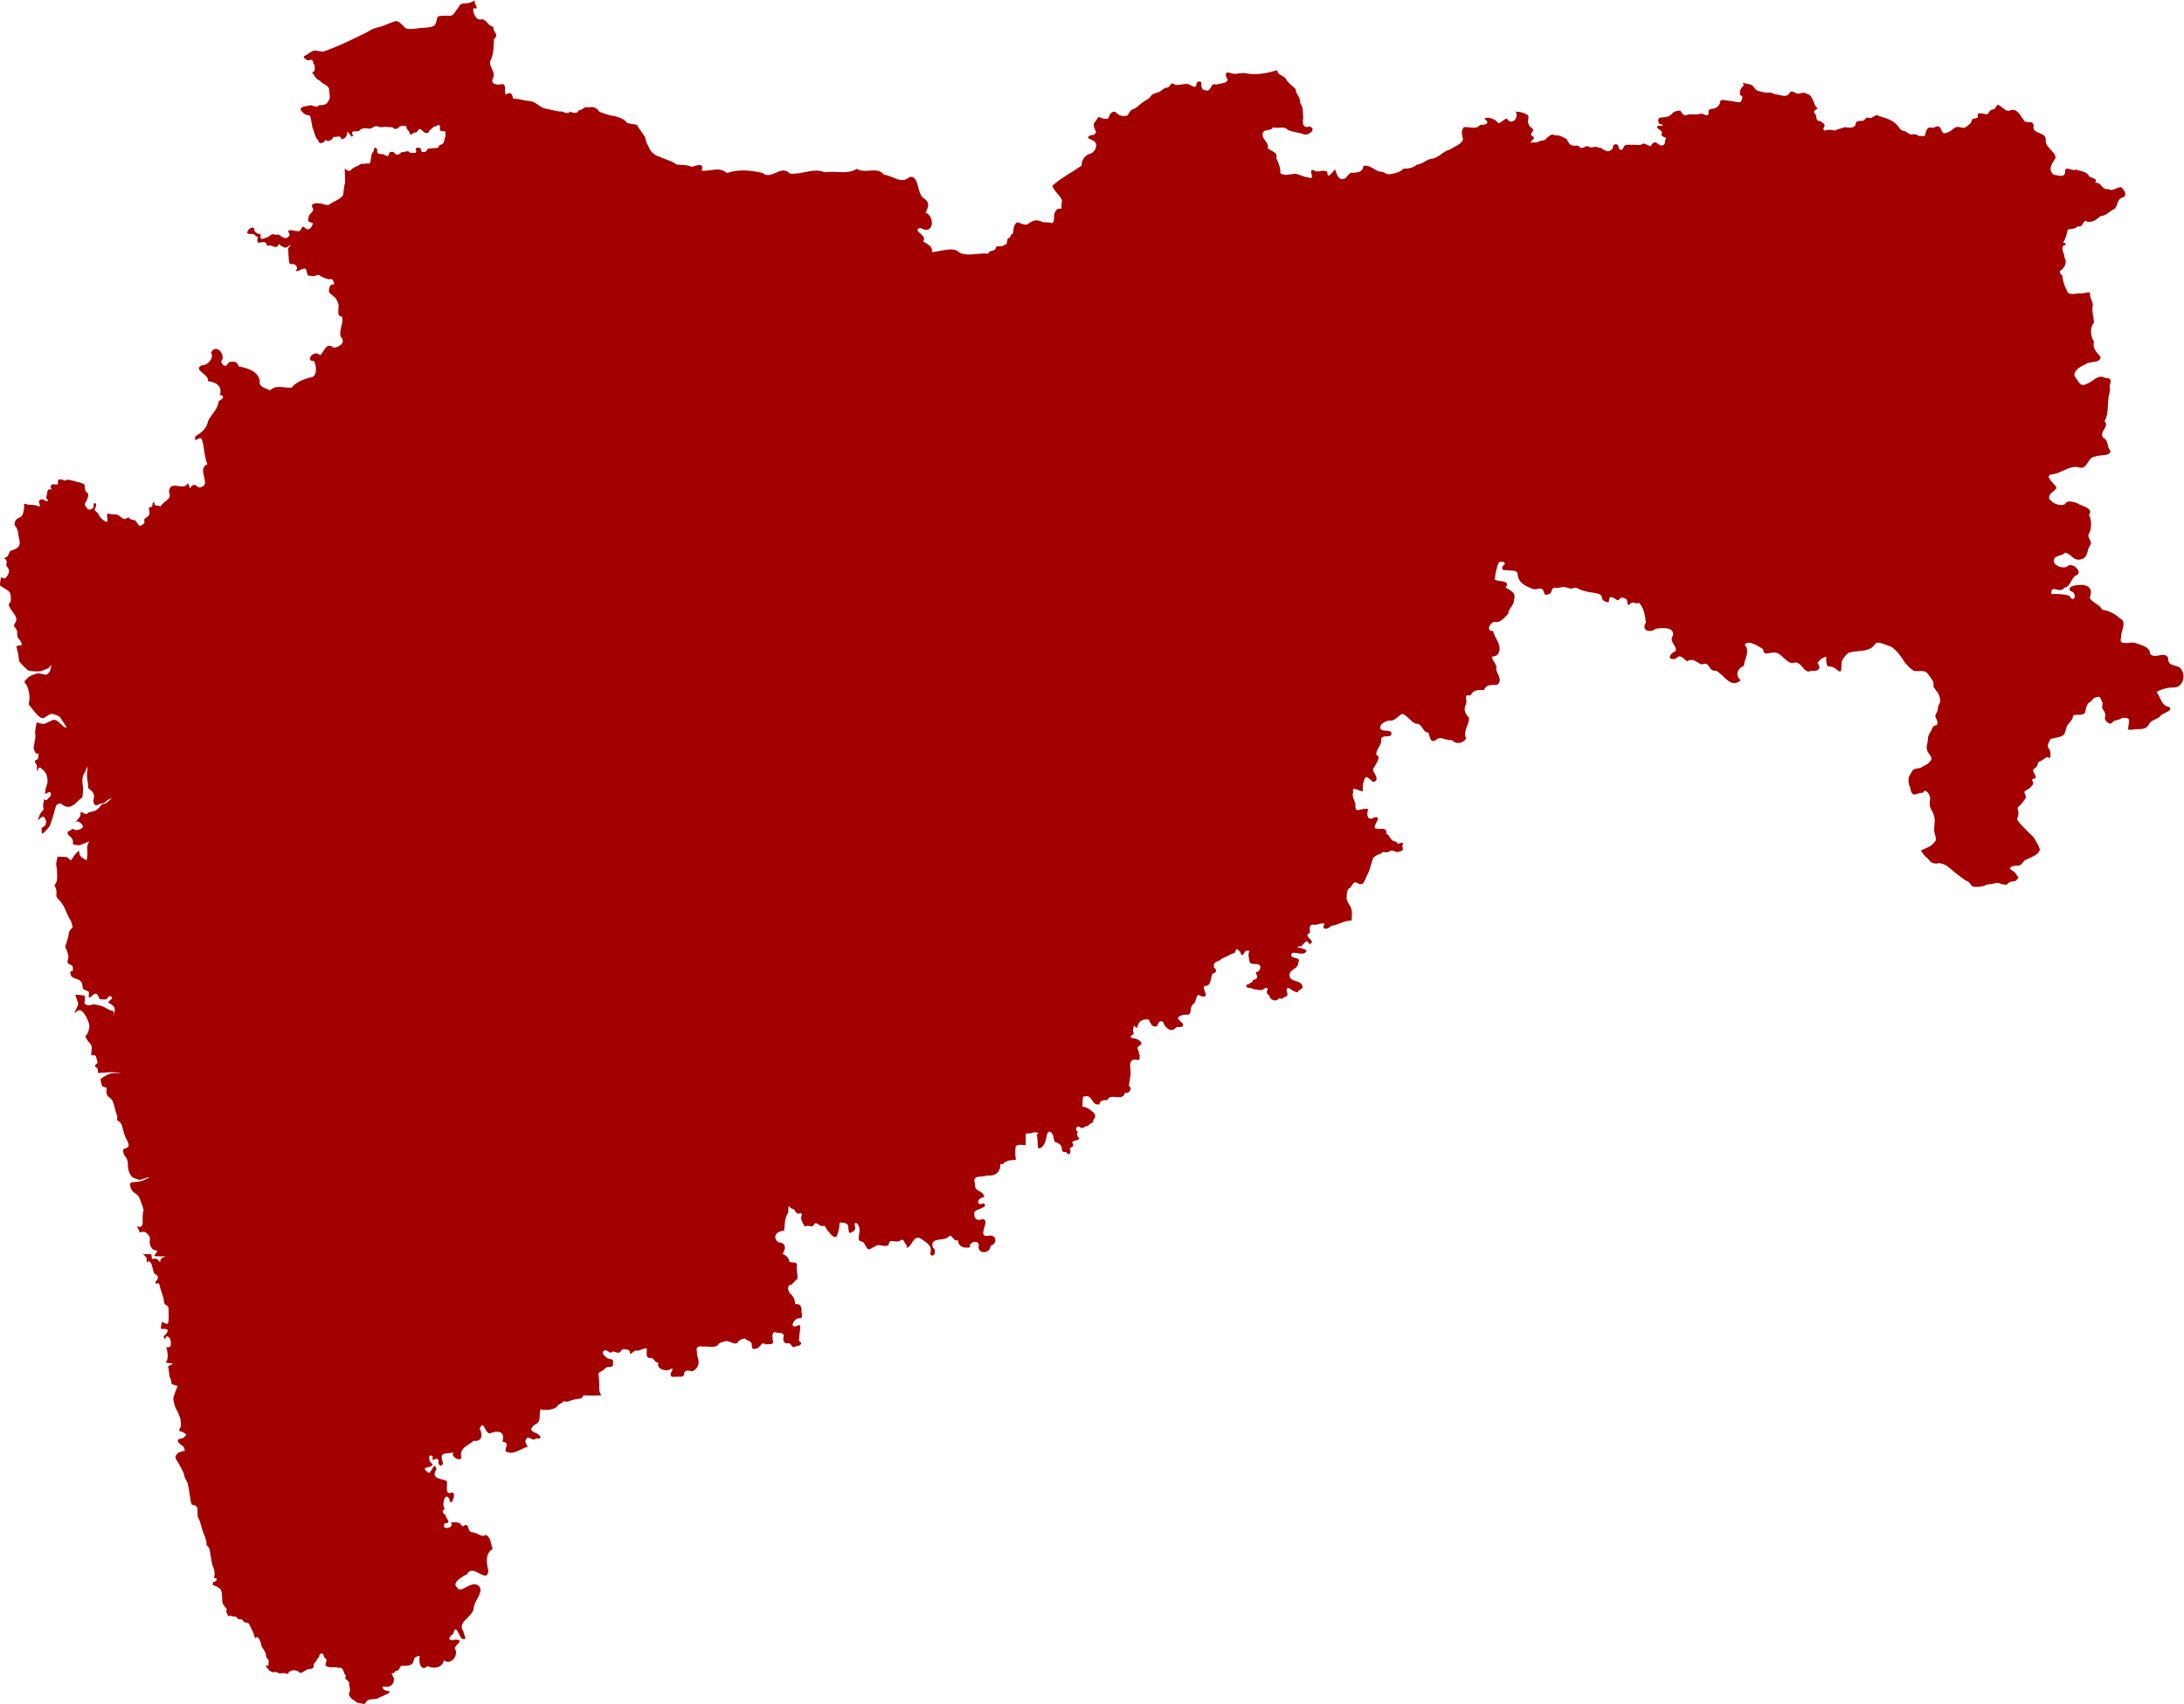 <?xml version="1.0" encoding="UTF-8" standalone="no"?>
<svg
   xmlns:dc="http://purl.org/dc/elements/1.1/"
   xmlns:cc="http://creativecommons.org/ns#"
   xmlns:rdf="http://www.w3.org/1999/02/22-rdf-syntax-ns#"
   xmlns:svg="http://www.w3.org/2000/svg"
   xmlns="http://www.w3.org/2000/svg"
   viewBox="0 0 1121.644 875.267"
   height="875.267"
   width="1121.644"
   xml:space="preserve"
   id="svg2"
   version="1.1"><defs
     id="defs6" /><g
     style="display:inline"
     transform="matrix(1.333,0,0,-1.333,2.138,860.206)"
     id="g10"><path
       d="m 181.465,645.154 c -0.938,-0.422 -2.484,-1.219 -3.562,-1.125 -1.078,0.094 -2.203,-0.375 -2.438,-0.797 -0.234,-0.422 -0.703,-1.266 -1.172,-1.734 -0.469,-0.469 -1.125,-2.25 -2.438,-2.25 -1.312,0 -4.453,0.141 -4.828,-0.422 -0.375,-0.562 -0.422,-2.156 -1.031,-3.047 -0.609,-0.891 -2.812,-1.125 -4.547,-1.172 -1.734,-0.047 -6,-1.031 -6.984,0 -0.984,1.031 -2.625,3 -3.891,2.531 -1.266,-0.469 -2.484,-0.891 -4.078,-1.594 -1.594,-0.703 -3.993,-0.915 -5.385,-1.876 -1.392,-0.961 -7.989,-3.943 -9.215,-4.573 -1.226,-0.63 -7.359,-3.182 -8.552,-3.546 -1.193,-0.365 -2.85,0.431 -3.911,0.265 -1.061,-0.166 -3.114,-1.923 -4.009,-2.188 -0.095,-0.787 1.486,-1.973 2.416,-1.4 1.705,0.449 0.785,-1.913 1.881,-1.904 -0.468,-0.449 0.71,-2.484 -1.093,-2.899 0.885,-1.146 1.522,-2.735 3.018,-3.186 0.911,-1.427 3.02,-1.51 3.52,-3.185 -0.011,-1.622 0.858,-3.447 -0.362,-4.819 -0.608,-1.412 -2.293,-1.524 -3.404,-1.414 -1.13,-1.516 -2.613,0.359 -3.892,-0.167 -1.077,-0.375 -3.576,-0.195 -3.239,-1.815 0.975,-1.178 1.964,-2.067 3.52,-2.013 0.534,-1.467 0.664,-3.076 0.965,-4.611 0.783,-1.626 0.895,-3.804 2.263,-5.02 0.311,-1.958 2.602,-0.742 2.855,0.347 0.672,-1.449 2.985,0.193 2.968,1.053 1.418,-0.316 2.842,0.934 3.009,-0.932 1.705,0.188 2.349,1.293 2.273,2.792 0.885,0.08 1.68,-2.894 2.285,-1.283 -1.432,2.42 1.497,0.985 2.522,1.85 1.041,1.322 2.642,0.775 4.002,0.675 1.17,0.357 1.596,1.187 3.012,0.938 0.823,-0.566 1.969,-0.274 3.018,-0.168 0.792,-0.269 2.135,0.014 2.849,-0.334 0.566,-0.996 2.133,-0.353 2.348,0.334 0.607,0.319 2.275,0.639 2.851,0 -0.128,-1.317 1,-1.174 1.173,-2.347 0.069,-1.331 1.457,-0.11 1.844,0.168 1.545,-0.359 1.021,1.264 2.18,1.34 0.912,-0.276 1.128,-1.344 2.18,-1.509 1.567,-0.533 1.15,1.194 2.011,1.342 0.461,0.486 1.329,1.318 2.011,1.173 0.813,0.632 1.453,1.033 1.51,-0.502 -0.416,-1.517 0.868,-1.381 1.953,-1.396 0.477,-1.105 -0.114,-2.783 -0.444,-3.97 -0.088,-1.37 -2.02,-0.895 -2.18,-2.347 -1.32,-0.275 -2.892,-0.146 -4.192,-0.502 -0.015,-1.152 -1.987,-1.717 -2.514,-0.671 0.582,1.574 -2.719,1.549 -1.844,0.167 0.367,-1.624 -1.321,-0.837 -2.348,-1.006 -0.956,1.45 -2.055,-0.108 -3.185,0.335 -0.532,-0.717 -1.633,-1.484 -2.684,-0.669 -0.063,1.058 -2.591,1.017 -2.18,-0.335 -0.844,-1.36 -1.685,0.281 -2.682,0.167 -1.176,0.044 -2.261,0.197 -1.844,1.677 -0.982,1.654 -1.179,0.731 -1.509,-0.671 -1.32,-1.229 -0.591,-3.253 -1.509,-4.695 -1.175,0.286 -2.125,-0.219 -3.185,0 -1.081,-0.852 -2.739,-1.154 -3.798,-2.234 -1.12,-1.605 -3.085,1.308 -2.544,-0.129 0.075,-1.613 0.051,-3.278 0.139,-4.928 -0.574,-1.569 -0.454,-3.236 -0.797,-4.866 -1.043,-1.524 -3.133,-2.076 -4.646,-3.136 -1.437,-1.463 -3.12,0.185 -4.772,0.028 -1.636,0.19 -3.434,-0.239 -2.123,-2.105 0.292,-1.386 -1.965,-2.024 -1.745,-3.586 -0.918,-2.25 2.132,-1.234 1.567,-2.398 -0.404,-1.252 -1.545,-2.661 -2.886,-1.481 -1.474,1.819 -1.185,-1.383 -2.706,-1.151 -1.151,-0.151 -3.761,1.174 -3.855,-0.334 1.338,-0.848 -0.083,-2.757 -1.342,-2.243 -1.65,0.219 -1.594,1.674 -3.524,1.153 -1.795,0.914 -2.066,-0.939 -3.693,-1.071 -2.013,-0.938 -2.232,-0.672 -2.002,1.321 -1.38,0.101 -2.769,0.902 -2.515,2.348 -1.179,0.68 -2.75,-0.746 -2.682,-2.013 1.201,-0.631 2.696,0.354 3.385,-1.23 1.678,0.366 -0.619,-2.34 1.312,-2.373 1.241,0.381 2.999,0.558 2.846,-1.258 1.474,0.775 2.898,-0.79 3.938,-0.281 1.59,2.075 0.254,0.459 2.273,0.009 1.362,-1.38 3.332,1.674 2.842,0.272 -1.578,-1.004 -0.429,-2.338 -0.757,-3.448 0.432,-1.07 -0.374,-3.644 1.343,-3.593 1.432,0.456 2.81,-1.537 1.427,-2.515 0.914,-0.654 2.316,1.049 3.855,0.839 0.74,-0.847 0.265,-3.248 1.931,-2.733 1.653,-0.671 2.113,0.53 3.267,0.218 0.205,-0.112 0.408,-0.225 0.612,-0.34 0.833,-0.508 1.715,-0.935 2.679,-1.125 0.664,-0.435 1.574,0.309 2.021,-0.456 0.191,-0.505 0.901,-1.441 0.144,-1.753 -0.942,0.325 -1.451,-0.726 -1.528,-1.499 -0.314,-0.914 -0.04,-1.865 0.876,-2.269 0.591,-0.669 1.424,-1.106 1.894,-1.874 0.387,-0.897 0.923,-1.81 0.854,-2.821 -0.135,-0.719 -0.07,-1.422 -0.129,-2.15 -0.123,-0.923 0.548,-1.69 1.462,-1.808 0.579,-2.492 -1.21,-4.907 -0.58,-7.608 2.184,-2.096 -0.195,-4.022 -2.662,-4.292 -2.858,2.476 -3.652,-1.595 -5.215,-2.928 -2.222,2.638 -6.166,-2.381 -2.38,-2.178 0.957,-1.729 1.604,-6.463 -1.756,-6.379 -2.518,-0.849 -4.863,-1.561 -6.908,-3.889 -2.442,-0.277 -5.984,1.346 -8.275,-1.075 -1.129,0.771 -3.782,1.095 -3.939,2.763 0.23,4.549 -4.904,5.888 -8.068,6.489 -0.655,2.205 -2.324,1.942 -3.806,1.663 -0.972,-2.046 -2.415,-1.737 -3.012,0.274 2.098,2.077 -1.832,7.377 -3.904,3.39 1.286,-1.848 -1.044,-4.994 -3.611,-4.878 -3.51,-1.961 2.981,-3.298 2.457,-6.166 2.791,-0.185 5.836,-1.917 4.529,-5.312 2.333,-0.047 1.074,-1.781 -0.431,-2.314 -0.195,-3.001 -2.588,-4.838 -4.006,-7.542 -0.603,-3.231 -2.83,-4.765 -4.954,-6.026 -0.715,-3.156 1.303,-0.021 2.369,-0.932 1.239,-3.228 0.877,-6.727 2.271,-9.867 -4.128,-1.593 1.059,-7.35 -1.897,-8.546 -2.426,-1.475 -1.932,1.869 -4.351,0.079 -0.475,-2.406 -0.969,1.754 -1.38,1.065 -1.308,-3.073 -6.85,1.687 -7.195,-3.186 1.378,-3.222 -2.161,-3.393 -3.207,-5.7 -0.423,0.154 -0.726,0.363 -1.159,0.294 -0.69,0.254 -0.765,0.005 -1.21,0.51 0.062,0.31 0.038,0.802 -0.341,0.883 -0.28,-0.14 -0.406,-0.465 -0.434,-0.76 0.007,-1.026 -0.245,-1.197 -1.383,-1.261 l 0.016,-0.158 c -0.089,-0.95 0.684,-2.093 -0.053,-2.852 -0.364,-0.896 -1.888,-0.996 -1.765,-2.03 0.535,-1.159 -0.818,-1.799 -1.693,-2.127 -0.815,0.514 -1.12,1.522 -1.783,2.205 -0.916,0.138 -2.075,0.255 -2.596,1.213 -0.54,-0.391 -1.126,-0.839 -1.86,-0.705 -0.768,0.478 -1.489,1.013 -2.206,1.588 -1.025,0.289 -2.135,0.087 -3.171,0.354 -0.804,0.451 -1.181,-0.165 -0.933,-0.916 -0.124,-0.678 0.657,-2.531 -0.65,-2.032 -1.007,0.627 -2.079,1.383 -2.533,2.518 -0.277,0.892 -1.243,1.32 -1.696,1.95 0.177,0.807 1.003,1.785 0.391,2.543 -1.305,0.709 -0.17,-1.974 -1.402,-2.051 -0.928,-0.728 -1.931,-0.275 -2.221,0.807 -1.158,0.658 -0.104,1.59 0.224,2.461 0.469,0.855 1.083,2.96 -0.277,3.163 -0.513,0.757 -0.38,2.259 -0.772,3.289 -0.198,-0.356 -0.553,0.064 -0.836,0.098 -0.901,0.446 -1.931,0.416 -2.842,0.823 -0.973,0.26 -1.992,0.528 -2.999,0.565 -0.591,-0.959 -1.425,0.223 -2.26,0.029 -1.293,0.396 -1.2,-0.96 -1.122,-1.852 h -1.617 c -0.85,0.302 -1.431,-0.797 -1.09,-1.468 0.988,-0.886 -0.85,-0.111 -1.124,-0.753 -0.428,-0.73 -0.362,-1.658 -0.579,-2.474 -0.588,-0.777 1.048,-1.3 0.41,-1.849 -1.041,0.037 -1.878,1.401 -2.9,0.51 -1.219,-0.487 0.553,-1.944 -0.311,-2.517 -1.029,0.485 -2.173,0.666 -3.303,0.668 -1.12,-0.128 -1.406,0.352 -2.506,0.397 0.066,-1.458 -0.132,-4.442 -1.326,-5.039 -1.193,-0.597 -1.856,-1.126 -1.856,-1.126 0,0 -0.861,-1.723 -0.397,-2.187 0.464,-0.464 1.26,-1.923 1.26,-2.984 0,-1.061 1.06,-3.513 0.397,-4.838 -0.663,-1.326 -3.58,-1.923 -3.646,-2.188 -0.066,-0.265 -0.597,-1.988 -1.26,-2.187 -0.663,-0.199 -0.995,-0.729 -0.995,-0.729 0,0 0.664,0.331 1.028,-0.664 0.365,-0.994 -0.464,-1.424 0.1,-2.153 0.563,-0.729 1.16,-1.459 0.729,-2.619 -0.431,-1.16 -1.26,-2.155 -1.79,-2.055 -0.53,0.099 -1.128,0.664 -1.128,0.398 0,-0.265 -0.729,-2.751 -0.265,-3.215 0.464,-0.464 2.818,-1.558 3.48,-2.386 0.663,-0.829 0.53,-2.552 0.53,-3.281 0,-0.729 -1.127,-1.227 -0.696,-2.023 0.431,-0.795 0.464,-1.16 1.26,-2.155 0.795,-0.994 1.856,-2.584 1.525,-3.579 -0.331,-0.994 -1.161,-1.824 -0.763,-2.288 0.398,-0.464 1.193,-1.358 1.16,-2.253 -0.033,-0.895 -0.199,-1.756 0.729,-2.651 0.928,-0.895 1.127,-2.221 0.961,-2.254 -0.166,-0.033 -2.021,-0.299 -2.021,-0.498 0,-0.199 0.464,-1.723 0.696,-2.883 0.232,-1.16 0.166,-2.752 0.664,-3.249 0.497,-0.497 2.552,-2.916 3.347,-3.182 0.796,-0.265 4.209,-0.563 5.303,-0.032 1.094,0.53 2.321,0.695 2.818,1.458 0.497,0.762 0.596,0.861 0.596,0.861 0,0 -0.099,-1.822 -0.596,-2.618 -0.497,-0.795 -1.06,-1.557 -2.386,-1.126 -1.326,0.431 -2.553,0.43 -3.149,0.132 -0.597,-0.298 -2.287,-0.63 -3.016,-1.625 -0.729,-0.994 -1.724,-0.961 -0.729,-2.121 0.994,-1.16 1.392,-3.547 1.491,-4.806 0.099,-1.26 -0.297,-3.148 -0.297,-3.148 0,0 2.187,-2.851 3.016,-3.746 0.829,-0.895 1.889,-1.723 2.552,-1.591 0.663,0.133 2.221,1.557 3.116,1.657 0.895,0.1 2.851,-0.795 3.249,-1.126 0.398,-0.331 1.922,-3.017 2.452,-3.614 0.53,-0.597 -0.365,-0.761 -1.16,0.067 -0.795,0.829 -2.618,2.518 -3.447,2.418 -0.829,-0.099 -2.652,-1.193 -3.58,-1.525 -0.928,-0.331 -3.082,0.53 -3.082,0.53 0,0 -0.929,-3.513 -0.564,-4.673 0.365,-1.16 -0.962,-4.905 -0.564,-5.767 0.398,-0.862 0.829,-1.658 0.829,-1.658 l 0.929,0.133 c 0,0 0.099,-1.128 -0.1,-1.824 -0.199,-0.696 -1.327,-0.894 -1.293,-1.027 0.033,-0.133 0.134,-0.928 0.598,-1.425 0.464,-0.497 0.032,-2.552 0.297,-2.552 0.265,0 0.397,1.757 1.226,1.26 0.829,-0.497 1.658,-1.293 2.155,-2.155 0.497,-0.862 0.83,-3.082 0.498,-3.977 -0.331,-0.895 -0.631,-1.724 -0.697,-2.52 -0.066,-0.795 -0.265,-1.293 -0.066,-1.359 0.199,-0.066 1.558,0.895 1.89,0.63 0.331,-0.265 0.564,-1.226 -0.066,-1.756 -0.63,-0.53 -1.393,-1.393 -1.393,-1.393 l -0.861,0.464 c 0,0 -0.265,-1.656 -0.365,-2.253 -0.099,-0.597 0.231,-1.724 0.231,-1.724 0,0 -0.961,-0.862 -1.425,-1.79 -0.464,-0.928 -0.828,-2.452 -0.828,-2.452 0,0 1.193,1.292 1.922,1.491 0.729,0.199 1.26,-1.923 1.26,-1.923 0,0 -0.067,-1.458 -0.664,-1.723 -0.597,-0.265 -1.126,-0.862 -1.093,-0.995 0.033,-0.133 -0.066,-2.088 0.365,-1.922 0.431,0.166 2.552,2.353 2.917,3.281 0.365,0.928 1.293,3.811 1.525,4.772 0.232,0.961 0.629,2.95 1.226,3.215 0.597,0.265 1.425,0.365 1.557,0.265 0.133,-0.099 0.464,-0.729 1.956,-1.126 1.492,-0.398 3.183,0.795 3.713,1.458 0.53,0.663 2.486,2.155 2.486,2.155 0,0 0.397,3.448 0.132,4.575 -0.265,1.127 -0.199,3.016 0.1,3.712 0.298,0.696 1.79,3.68 1.79,3.68 0,0 -0.464,-3.581 -0.199,-4.874 0.265,-1.293 0.464,-2.949 0.365,-3.148 -0.099,-0.199 0.1,-0.597 0.763,-1.061 0.663,-0.464 0.994,-0.829 1.392,-1.79 0.398,-0.961 -0.332,-1.955 -0.1,-3.016 0.232,-1.061 1.028,-1.526 1.79,-0.962 0.762,0.563 2.154,0.332 2.817,1.094 0.256,0.294 0.65,0.583 1.044,0.829 0.629,0.392 1.262,0.675 1.343,0.696 0.133,0.033 -1.725,-1.988 -2.553,-2.187 -0.829,-0.199 -1.094,-0.034 -1.525,-0.664 -0.431,-0.63 -1.293,-1.425 -1.79,-1.822 -0.497,-0.398 -3.048,-0.929 -3.048,-0.929 0,0 -0.663,-0.895 -1.226,-0.564 -0.563,0.331 -1.824,0.795 -1.824,0.795 0,0 0.066,-1.49 -0.299,-1.888 -0.365,-0.398 -1.657,-2.188 -1.657,-2.188 0,0 0.696,0.712 1.54,0.103 0.844,-0.609 1.922,-1.641 0.891,-2.344 -1.031,-0.703 -2.156,-0.797 -2.578,-0.609 -0.422,0.188 -0.984,0.562 -1.312,0.188 -0.328,-0.375 -1.641,-0.984 -1.641,-0.984 0,0 0.141,-1.219 0.609,-1.453 0.469,-0.234 1.5,-1.219 1.5,-2.156 v -1.172 c 0,0 1.922,-0.562 2.766,-0.281 0.844,0.281 3.469,1.406 3.469,1.406 0,0 -0.938,-1.828 -0.75,-2.719 0.188,-0.891 0.094,-4.547 -0.328,-4.5 -0.422,0.047 -2.156,1.312 -2.438,1.781 -0.281,0.469 -0.234,2.109 -0.562,1.781 -0.328,-0.328 -1.688,-1.688 -2.062,-2.391 -0.375,-0.703 -0.891,-1.547 -1.125,-1.172 -0.234,0.375 -1.125,1.219 -1.875,1.219 -0.75,0 -2.953,0.141 -2.953,0.141 0,0 -0.844,-2.391 -0.516,-3.703 0.328,-1.312 0.516,-5.438 -0.094,-6.328 -0.609,-0.891 -0.656,-1.078 -0.656,-1.078 0,0 0.703,-1.125 0.797,-2.297 0.094,-1.172 -0.469,-1.781 0.516,-2.766 0.984,-0.984 2.016,-2.391 2.531,-3.516 0.516,-1.125 1.594,-3.75 2.156,-4.5 0.562,-0.75 1.031,-3.047 1.031,-3.047 l -0.75,-0.797 c 0,0 -0.703,-0.609 -0.797,-1.828 -0.094,-1.219 -1.359,-4.875 -1.359,-4.875 0,0 1.266,-2.578 1.266,-3.797 0,-1.219 -0.844,-2.203 0,-2.719 0.844,-0.516 1.641,-0.656 1.688,-1.359 0.047,-0.703 0.047,-1.5 -0.188,-1.547 -0.234,-0.047 -1.172,0.188 -0.609,-1.406 0.562,-1.594 2.016,-1.125 3.516,-2.203 1.5,-1.078 0.609,-3.094 1.594,-3.469 0.984,-0.375 1.781,-0.75 1.875,-0.984 0.094,-0.234 -0.328,-2.062 0.234,-2.109 0.562,-0.047 1.922,2.203 2.859,1.312 0.938,-0.891 0.75,-1.828 1.078,-1.922 0.328,-0.094 2.344,-0.188 2.578,-0.047 0.234,0.141 1.078,1.266 1.078,1.266 0,0 1.219,-0.188 1.125,-0.75 -0.094,-0.562 -1.875,-1.453 -1.406,-1.828 0.469,-0.375 1.875,-0.891 2.297,-1.922 0.422,-1.031 -0.281,-3 -0.516,-3.188 -0.234,-0.188 0.984,1.734 -0.281,1.969 -1.266,0.234 -2.625,1.266 -3.562,1.641 -0.938,0.375 -3.281,0.891 -3.844,0.844 -0.562,-0.047 -1.734,-0.656 -2.484,-0.188 -0.75,0.469 -0.844,0.234 -0.844,0.609 0,0.375 0.328,2.906 0.047,2.953 -0.281,0.047 -3.656,0.516 -3.609,0.281 0.047,-0.234 1.031,-2.672 1.125,-3.422 0.094,-0.75 -1.781,-3.609 -1.312,-3.469 0.469,0.141 1.406,1.734 2.766,0.609 1.359,-1.125 2.578,-3.891 2.812,-5.297 0.234,-1.406 -0.797,-3.938 -1.359,-4.125 -0.562,-0.188 1.031,-2.297 1.031,-2.297 0,0 1.219,-0.984 1.266,-2.203 0.047,-1.219 -0.328,-2.625 -0.141,-2.953 0.188,-0.328 1.5,0.516 1.875,-0.891 l 0.562,-2.109 c 0,0 -1.5,-1.031 -0.891,-1.547 0.609,-0.516 0.75,-0.375 0.844,-0.703 0.094,-0.328 0.188,-1.688 0.188,-1.688 0,0 3.562,0.188 4.312,0.281 0.75,0.094 4.172,-0.094 4.453,-0.234 0.281,-0.141 -2.906,0.094 -4.078,-0.281 -1.172,-0.375 -3.656,-1.875 -3.703,-2.156 -0.047,-0.281 0.328,-2.672 0.891,-2.859 0.562,-0.188 1.453,-0.469 1.453,-0.469 0,0 -0.281,-2.109 0.234,-2.906 0.516,-0.797 1.453,-0.938 2.062,-2.203 0.609,-1.266 1.172,-4.359 1.594,-5.25 0.422,-0.891 0.047,-2.062 0.047,-2.062 0,0 1.312,-0.562 1.828,-1.828 0.516,-1.266 0.703,-3.141 1.453,-4.688 0.75,-1.547 1.688,-3.094 1.031,-3.844 -0.656,-0.75 -1.828,-0.328 -1.875,-1.266 -0.047,-0.938 0.188,-1.734 0.984,-2.672 0.797,-0.938 0.844,-2.297 0.844,-3.656 0,-1.359 0.891,-3.469 1.781,-4.078 0.891,-0.609 2.812,-1.031 2.812,-1.031 0,0 3.188,1.125 3.516,1.031 0.328,-0.094 -2.203,-1.359 -3.562,-1.641 -1.359,-0.281 -3.656,0 -3.75,-0.891 -0.094,-0.891 0.516,-2.438 1.125,-3.047 0.609,-0.609 1.875,-0.891 2.484,-2.391 0.609,-1.5 1.875,-4.5 1.547,-5.156 -0.328,-0.656 -0.328,-2.859 -0.328,-2.859 0,0 0.375,-2.625 -0.656,-3.047 -1.031,-0.422 -1.922,0.797 -1.172,-0.516 0.75,-1.312 0.75,-1.781 0.75,-1.781 0,0 1.547,0.844 2.719,-0.234 1.172,-1.078 1.312,-1.781 1.125,-3.094 -0.188,-1.312 0.797,-3 1.406,-3.234 0.609,-0.234 1.641,-0.562 1.641,-0.562 0,0 -1.453,-1.641 -1.172,-1.875 0.281,-0.234 4.453,-0.188 4.453,-0.188 0,0 -1.922,-0.422 -2.109,-1.172 -0.188,-0.75 -0.281,-1.172 -0.281,-1.172 0,0 -0.797,1.594 -1.922,1.5 -1.125,-0.094 -1.172,-0.188 -1.172,-0.188 0,0 -0.141,1.875 -0.328,1.875 -0.188,0 -3.141,0.094 -3.141,0.094 0,0 1.406,-1.078 1.453,-1.828 0.047,-0.75 0.047,-1.688 0.047,-1.688 0,0 0.422,1.312 1.312,0.422 0.891,-0.891 1.078,-3.938 1.594,-4.406 0.516,-0.469 1.312,-0.656 1.359,-1.5 0.047,-0.844 -0.938,-1.734 -0.938,-1.734 0,0 0.094,-0.797 0.281,-0.797 0.188,0 1.031,0.891 1.266,-0.422 0.234,-1.312 1.641,-4.922 1.641,-5.719 0,-0.797 0.396,-1.707 0.396,-1.707 0,0 1.491,-0.496 1.458,-1.623 -0.033,-1.127 0.364,-5.702 -0.464,-5.9 -0.829,-0.199 -1.856,0.962 -2.021,0.729 -0.166,-0.232 -0.63,-2.552 -0.431,-2.651 0.199,-0.099 2.42,0.231 2.585,-0.598 0.166,-0.829 -1.657,-2.352 -1.591,-2.518 0.066,-0.166 0.596,-1.028 0.596,-1.028 2e-5,0 0.199,1.889 1.359,0.961 1.16,-0.928 1.061,-3.745 0.299,-3.877 -0.762,-0.133 -1.426,0.199 -1.128,-0.331 0.298,-0.53 0.596,-2.984 0.431,-3.879 -0.166,-0.895 -0.63,-1.822 -0.63,-1.822 0,0 2.785,-0.266 2.719,-0.398 -0.066,-0.133 -2.188,-0.828 -1.89,-1.226 0.298,-0.398 0.265,-3.116 0.795,-4.21 0.53,-1.094 0.431,-2.253 0.696,-2.418 0.265,-0.166 2.221,-0.697 2.221,-0.697 0,0 -1.856,-4.044 -1.69,-5.237 0.166,-1.193 0.596,-2.983 1.326,-4.11 0.729,-1.127 0.73,-1.69 1.194,-2.717 0.464,-1.028 0.497,-3.844 0.231,-3.877 -0.265,-0.033 -0.662,-1.392 -0.397,-1.425 0.265,-0.033 1.292,-0.398 1.292,-0.398 l 1.359,-0.895 c 0,-10e-6 -0.763,-1.391 -1.79,-1.557 -1.028,-0.166 -1.79,-0.365 -1.425,-1.194 0.365,-0.829 2.154,-1.955 2.221,-2.087 0.066,-0.133 0.53,-1.46 0.365,-1.493 -0.057,-0.011 -0.352,-0.061 -0.734,-0.146 -0.738,-0.166 -1.799,-0.465 -2.083,-0.88 -0.431,-0.63 -1.193,-1.128 -0.365,-2.454 0.829,-1.326 2.884,-4.773 3.016,-6.032 0.133,-1.26 0.962,-1.823 1.359,-3.182 0.398,-1.359 1.094,-7.392 1.425,-7.856 0.331,-0.464 1.889,-0.198 2.187,-1.358 0.298,-1.16 -0.099,-3.448 0.498,-4.144 0.597,-0.696 1.126,-3.447 1.557,-4.607 0.431,-1.16 1.658,-3.977 1.559,-5.071 -0.099,-1.094 0.511,-0.724 0.98,-1.849 0.469,-1.125 0.891,-5.625 1.406,-6.797 0.516,-1.172 0.797,-2.484 0.703,-3.328 -0.094,-0.844 -0.352,-1.078 -0.07,-1.266 0.281,-0.188 1.172,0.023 0.844,-0.82 -0.328,-0.844 -1.5,-0.562 -1.383,-0.914 0.117,-0.352 -0.445,-0.938 0.141,-1.102 0.586,-0.164 2.109,-0.75 2.766,-1.57 0.656,-0.82 0.633,-3.773 0.68,-4.617 0.047,-0.844 0.422,-1.383 1.031,-2.109 0.609,-0.727 0.773,-1.008 0.773,-1.008 0,0 -0.539,-0.516 -0.305,-0.891 0.234,-0.375 0.68,-1.617 0.867,-1.711 0.188,-0.094 0.75,0.445 1.078,0.094 0.328,-0.352 1.43,-0.047 1.875,-0.352 0.445,-0.305 0.82,-1.148 1.43,-0.961 0.609,0.188 1.008,-0.117 1.336,-0.703 0.328,-0.586 1.758,-0.633 1.945,-0.727 0.188,-0.094 1.312,-2.484 1.617,-3.094 0.305,-0.609 0.891,-2.719 1.078,-2.742 0.188,-0.023 0.211,0.586 0.82,0.352 0.609,-0.234 1.289,-1.758 1.383,-2.625 0.094,-0.867 0.867,-1.898 1.266,-2.531 0.398,-0.633 0.727,-1.57 0.633,-2.086 -0.094,-0.516 1.125,-1.289 1.031,-1.898 -0.094,-0.609 0.023,-1.898 -0.164,-1.828 -0.188,0.07 -1.219,0.234 -0.984,-0.047 0.234,-0.281 1.078,-1.711 1.992,-2.133 0.321,-0.148 0.595,-0.265 0.838,-0.387 0.463,0.253 0.85,0.152 1.361,0.126 1.315,-1.143 2.956,0.214 4.293,-0.832 0.522,1.608 2.49,1.832 3.936,1.188 1.13,-1.501 2.065,0.02 3.16,0.36 0.924,0.958 2.834,-0.107 2.922,1.626 -0.257,1.436 1.312,1.421 1.238,2.758 0.887,0.165 0.698,0.926 1.096,1.644 1.207,1.318 1.527,-0.421 1.849,-1.274 1.926,-0.752 -0.58,-2.447 0.788,-3.277 1.554,-0.715 2.997,0.013 4.477,-0.56 2.225,0.563 1.86,-2.047 3.009,-3.125 -1.058,-1.409 1.025,-1.491 1.204,-2.701 -0.086,-1.476 0.812,-2.807 -0.145,-4.131 0.269,-1.91 2.099,-2.422 3.274,-3.536 1.018,0.129 2.254,-0.729 3.148,-0.224 0.586,2.073 2.956,1.438 4.676,1.875 1.521,0.975 3.462,1.336 4.775,2.515 -0.377,0.485 -1.024,0.415 -1.557,0.564 -0.563,0.238 -1.7,0.831 -1.229,1.545 0.781,0.021 1.58,-0.286 2.342,0.025 1.049,0.232 1.851,1.19 1.916,2.257 -0.232,0.47 0.394,0.738 -0.054,1.151 -0.628,0.34 -0.07,1.146 -0.791,1.296 -0.102,0.711 0.767,0.255 1.053,0.561 0.12,0.968 1.409,0.694 1.819,1.305 0.206,0.682 0.601,1.573 1.471,1.373 1.048,0.125 2.199,-0.082 3.135,0.511 0.964,0.474 0.989,1.599 1.285,2.487 0.578,0.385 1.347,1.046 2.09,0.728 -0.485,-1.921 0.162,-6.26 3.05,-3.791 1.897,-1.096 5.608,-0.974 6.259,2.225 2.48,-2.058 5.522,1.608 4.455,4.047 -1.401,1.537 4.383,3.872 -0.105,3.899 -2.838,-0.668 -2.925,0.899 -0.772,2.206 0.888,4.08 1.972,-0.014 3.174,-1.77 2.875,-1.154 0.682,1.853 0.76,2.729 -2.597,3.691 3.348,5.328 3.981,8.88 -0.03,2.817 3.803,6.036 2.196,8.376 -2.857,3.223 -7.138,-3.255 -8.666,-0.274 -2.074,1.746 1.767,4.056 3.875,5.049 2.236,4.543 7.871,-4.23 8.203,1.5 -0.724,3.036 -1.294,6.276 1.704,8.342 -0.884,1.808 -0.519,4.169 -2.647,5.36 -1.624,-1.15 -2.937,0.622 -4.825,0.936 -2.913,-0.245 -0.995,4.507 -4.176,2.265 -1.011,2.019 -2.63,1.64 -4.54,1.563 1.955,-2.005 -4.003,-3.403 -2.331,-0.35 3.568,0.007 -0.723,2.763 0.646,3.242 -1.484,0.007 -2.014,2.297 -0.431,2.183 -1.702,1.478 -0.027,7.091 1.586,3.965 0.368,-3.812 3.027,2.141 1.125,2.555 -3.02,-1.37 -1.772,2.478 -2.06,4.346 -1.776,1.034 -6.474,0.639 -4.053,4.51 -0.858,4.083 -2.133,-2.857 -3.429,-0.983 -3.165,2.442 1.912,1.109 1.976,3.098 -1.631,0.525 -1.984,4.57 0.035,2.818 -0.411,-3.114 1.368,0.594 2.272,-1.488 -0.741,-2.439 2.464,-2.721 1.424,-0.113 -1.147,3.786 2.069,2.379 4.279,3.308 -1.161,-1.46 2.007,-3.709 3.091,-2.265 -0.968,4.001 2.42,4.593 4.657,6.631 3.433,-0.409 3.573,2.347 2.373,4.721 1.83,4.291 2,-3.522 4.777,-1.512 3.095,0.812 4.994,-0.04 3.976,-3.542 3.007,-0.314 0.963,-2.211 1.17,-3.592 2.961,-2.077 6.382,1.372 8.777,1.674 -0.398,0.141 -0.82,0.984 -1.031,1.57 -0.211,0.586 0.07,1.5 0.656,1.828 0.586,0.328 1.5,-0.445 2.227,-0.656 0.727,-0.211 0.68,0.445 1.266,0.422 0.586,-0.023 1.102,-0.188 1.547,0.211 0.445,0.398 -0.82,1.477 -1.289,1.711 -0.469,0.234 -1.43,0.422 -2.273,1.359 -0.1,0.463 0.482,1.222 1.211,1.922 3.023,1.249 1.663,3.375 2.421,6.07 2.077,-0.535 4.468,-0.305 6.211,0.819 0.595,1.321 2.204,1.356 2.742,2.314 1.579,-0.637 2.372,0.311 3.875,0.529 1.214,0.549 3.458,-0.062 3.609,1.683 2.358,-0.115 4.687,-0.11 7.042,0 -1.318,1.49 -0.643,3.462 -0.933,5.25 0.232,1.211 -0.821,3.161 0.368,3.772 1.249,0.46 1.945,1.509 2.745,1.875 1.247,0.103 2.621,-0.256 2.235,1.901 0.585,1.65 -2.007,0.759 -2.692,2.016 -0.968,0.75 -2.132,1.907 -0.214,2.622 1.474,-0.31 1.611,-1.764 2.851,-0.504 1.17,-0.12 2.453,-1.307 3.209,0.312 0.503,0.978 3.183,0.47 3.328,-0.337 -0.128,-2.057 1.516,0.316 2.276,0.36 1.521,-0.386 2.894,1.059 4.263,0.838 0.189,-1.248 -0.626,-3.479 1.115,-3.779 1.882,0.525 1.655,-1.793 3.412,-1.753 -0.783,-1.894 1.372,-2.81 2.89,-2.902 1.02,-0.508 3.234,1.913 2.307,-0.283 -1.026,-1.656 -0.493,-2.641 1.488,-2.18 1.231,0.119 3.319,-0.595 3.207,1.342 0.394,1.562 2.015,0.853 3.117,0.709 1.306,0.476 2.468,1.919 2.454,3.447 0.092,1.283 -0.788,2.518 -0.614,3.946 -0.601,1.866 0.539,2.53 2.251,2.124 1.875,0.216 3.791,-0.484 5.533,0.335 0.673,1.348 2.251,1.435 3.52,1.844 1.324,-0.147 2.789,-1.219 3.967,-0.951 0.859,1.096 1.847,1.835 3.344,1.904 0.117,-0.972 2.478,-0.622 2.487,-2.329 -0.045,-2.101 0.697,-1.895 2.203,-1.402 1.146,0.521 1.699,2.754 3.101,1.437 1.422,0.267 3.553,-0.396 2.76,1.778 -0.084,1.156 -0.502,3.55 1.437,2.801 1.239,-0.265 3.263,0.138 2.711,-1.764 -0.278,-1.657 0.337,-2.743 2.131,-2.313 1.049,-0.4 1.262,-2.45 2.65,-1.147 1.438,-0.094 3.041,1.031 1.206,1.985 -0.017,1.764 0.376,3.507 0.494,5.26 0.136,2.167 -2.246,-0.849 -3.007,0.943 0.303,1.278 1.366,2.75 2.818,2.542 1.751,0.17 0.276,2.349 0.687,3.356 -0.227,1.718 -0.875,2.276 -2.509,2.089 -0.004,1.539 -0.356,2.181 -1.165,3.413 -1.267,0.848 -2.012,2.651 -1.173,3.857 1.448,0.008 1.872,1.63 3.186,2.347 0.354,1.662 -0.428,3.408 -0.168,5.125 0.346,2.029 -2.282,0.849 -2.849,1.677 -0.276,1.415 -1.292,2.433 -2.684,2.921 1.509,2.197 1.319,4.365 -1.639,4.485 -2.501,2.19 -0.519,4.379 2.276,4.493 0.317,1.911 0.013,4.76 1.537,6.829 0.142,0.97 -0.06,2.594 0.371,2.736 0.281,-1.031 1.688,-1.172 1.969,-1.453 0.281,-0.281 0.703,-1.453 1.359,-1.547 0.656,-0.094 1.172,0.422 1.5,-0.047 0.328,-0.469 -0.375,-1.172 -0.141,-2.109 0.234,-0.938 1.219,-3.094 1.781,-2.766 0.562,0.328 0.75,0.328 1.828,0 1.078,-0.328 1.312,1.266 2.016,1.219 0.703,-0.047 1.453,-0.938 2.109,-1.078 0.656,-0.141 1.172,0.516 1.641,-0.469 0.469,-0.984 1.172,-1.688 1.969,-2.672 0.797,-0.984 1.875,-1.312 2.203,-0.938 0.328,0.375 0.891,2.25 1.078,3.609 0.188,1.359 -0.188,1.969 0.938,1.828 1.125,-0.141 2.438,-0.328 2.531,-1.453 0.094,-1.125 0.141,-2.859 0.844,-2.531 0.703,0.328 2.016,0.938 1.875,1.875 -0.141,0.938 -0.609,1.969 0.234,1.922 0.844,-0.047 1.453,-1.828 1.453,-2.719 0,-0.891 -0.656,-3.234 -0.234,-3.891 0.422,-0.656 1.5,-0.375 2.016,-1.266 0.516,-0.891 1.266,-2.531 1.969,-2.297 0.703,0.234 2.953,1.922 3.938,1.641 0.984,-0.281 3.094,-0.609 3.422,0.141 0.328,0.75 0.375,1.547 1.219,1.453 0.844,-0.094 2.062,-0.375 2.766,-0.094 0.703,0.281 1.5,1.125 2.016,-0.047 0.516,-1.172 1.547,-1.641 0.797,-2.531 2.415,0.326 2.546,4.882 5.37,3.766 2.237,-1.646 5.037,-2.684 3.905,-6.095 1.3,-2.046 2.778,1.392 1.053,2.424 -1.325,4.022 3.751,2.571 5.673,3.918 1.77,2.266 1.861,-1.845 4.017,-1.059 0.048,-2.593 2.358,-3.137 4.696,-2.744 -0.977,1.666 2.727,3.281 3.305,1.065 -0.944,-3.777 4.274,-3.868 4.556,-0.434 2.893,0.907 2.148,4.608 -0.992,3.817 -4.729,-0.705 1.383,6.457 -2.219,6.401 -2.323,-0.82 -3.385,0.392 -3.067,2.708 0.193,1.146 6.083,1.921 3.492,3.42 -3.12,-1.336 -2.384,2.375 0.196,2.281 0.171,2.819 -3.917,1.962 -3.406,5.152 -1.447,3.724 2.55,2.489 4.709,3.297 3.114,-0.314 5.047,1.266 5.067,4.459 0.421,0.063 0.796,-0.055 1.207,-0.119 -0.188,0.763 0.624,0.716 1.15,1.072 0.743,0.597 2.472,0.43 3.592,0.655 -0.217,1.331 -0.379,3.071 -0.155,4.601 0.029,1.692 2.697,1.033 3.93,1 v 3.58 c -0.42,1.5 1.28,0.704 2.175,1.09 0.749,0.475 3.881,0.456 2.016,-0.647 0.514,-1.654 0.347,-3.419 0.527,-5.105 1.31,-0.543 2.508,1.393 2.849,2.61 0.467,1.129 0.518,4.351 1.944,3.608 1.31,-0.916 1.113,-2.326 1.541,-3.75 1.388,-0.541 2.944,-1.125 2.887,-2.96 -0.11,-1.424 1.104,-0.766 1.831,-1.27 0.802,-1.284 1.581,-0.416 1.455,0.779 -1.001,1.415 1.529,0.992 1.025,2.443 -1.232,1.589 1.727,1.181 2.471,2.137 -0.964,0.747 -1.078,1.683 -0.656,2.807 -1.313,0.324 -0.559,2.455 0.724,1.748 1.29,-1.346 1.977,0.744 3.321,0.281 0.087,1.187 2.308,0.966 1.876,2.373 1.313,1.166 0.887,2.485 -0.516,3.354 -0.975,1.01 -2.398,1.694 -3.662,1.743 0.159,1.302 0.018,2.662 0.321,3.955 h 0.59 c 3.102,0.962 2.485,-3.711 5.679,-3.023 0.158,1.493 1.646,1.801 2.993,1.538 1.049,3.194 5.998,-0.841 6.882,2.982 1.642,-0.702 2.997,1.871 1.46,2.527 0.211,1.457 0.406,2.919 0.643,4.37 0.256,2.049 -1.245,5.922 1.863,5.818 2.464,-0.524 1.211,0.324 1.774,1.673 -0.516,0.281 -0.422,1.277 -0.422,1.277 0,0 -0.332,0.663 -0.498,1.459 -0.166,0.795 1.36,0.994 1.459,1.657 0.099,0.663 -0.695,1.292 -1.557,1.756 -0.862,0.464 -1.99,0.299 -2.454,0.763 -0.464,0.464 0.364,0.696 0.861,1.16 0.497,0.464 -0.198,0.994 -0.032,1.856 0.166,0.862 0.331,0.994 0.066,1.392 0.281,0.186 0.99,-0.678 1.553,-0.817 0.225,2.493 1.917,3.602 4.383,3.272 0.8,-1.302 1.006,-3.173 3.234,-2.613 0.347,0.781 0.842,2.812 2.389,1.551 0.163,-0.578 0.404,-1.154 0.809,-1.649 0.153,-0.048 0.333,-0.188 0.568,-0.47 0.938,-1.125 2.625,-1.031 3.188,-0.234 0.562,0.797 1.594,0.469 2.25,0.516 0.656,0.047 1.172,0.844 0.609,1.406 -0.562,0.562 -1.969,1.641 -1.734,2.203 0.234,0.562 1.828,1.125 2.344,1.125 0.381,0 1.069,0.154 1.421,-0.069 1.799,0.717 0.565,2.727 1.937,4.055 1.684,0.739 0.871,5.027 3.253,3.119 4.374,-0.942 -1.255,4.226 2.121,4.085 1.684,0.333 1.49,3.239 2.168,4.658 1.343,0.23 2.019,1.286 0.623,2.37 -0.571,2.647 1.905,2.041 3.059,3.434 0.688,0.302 1.36,0.634 2.061,0.905 1.023,0.419 1.839,1.325 2.963,1.198 -0.082,0.76 0.862,2.394 1.245,1.021 0.645,-0.115 0.722,-0.445 0.939,-1.125 0.776,-1.859 1.333,0.594 2.008,1.018 0.45,-0.089 1.247,0.199 1.434,-0.192 -0.912,-1.237 -0.109,-2.818 0.009,-4.188 0.346,-1.047 2.258,-0.585 3.268,-0.869 1.479,-0.478 0.852,-2.19 -0.16,-2.842 -1.785,-0.148 0.513,-1.61 -0.388,-2.432 -0.157,-0.967 -2.049,-0.258 -1.477,-1.381 -0.623,-0.222 -1.127,-0.575 -1.679,-1.055 -1.152,0.181 -1.142,-1.251 -0.091,-1.299 1.22,0.003 2.294,-0.847 3.466,-0.7 0.892,-0.437 2.374,-0.235 2.918,0.541 0.725,0.429 1.392,-0.166 0.876,-0.943 -0.64,-1.275 1.05,-1.641 1.066,-2.657 0.422,-0.89 1.959,-1.424 2.842,-0.946 0.517,0.662 1.032,0.756 1.834,0.396 0.497,0.475 1.316,0.914 2.054,1.235 0.338,0.962 -1.288,3.424 0.797,2.865 0.889,-0.805 2.006,-1.363 3.185,-1.626 0.094,1.242 2.53,1.29 1.797,2.49 -0.658,2.502 -4.592,1.343 -4.941,3.923 -0.344,2.588 3.524,2.571 3.318,5.014 1.618,2.837 -3.97,0.988 -2.354,3.829 1.79,0.326 4.638,-1.212 5.533,0.669 0.207,1.256 -6.163,1.543 -2.514,1.844 1.406,-0.12 2.389,3.757 3.615,0.857 3.3,1.102 -2.99,3.087 0.24,4.34 0.368,0.293 -1.075,3.352 1.509,3.186 0.717,-0.431 2.781,0.869 4.191,0.335 -1.563,-2.402 1.193,-2.436 2.442,-0.857 2.082,0.198 5.707,2.327 7.876,2.042 0.265,0.795 0.299,4.308 -0.297,5.269 -0.597,0.961 -1.359,2.055 -1.525,3.05 -0.166,0.994 0.198,3.846 0.762,4.044 0.563,0.199 0.862,0.662 1.326,1.392 0.464,0.729 0.962,1.459 2.089,0.729 1.127,-0.729 1.923,-0.464 2.42,0.365 0.497,0.829 1.291,2.85 1.789,3.778 0.497,0.928 1.559,5.536 2.023,5.801 0.464,0.265 1.391,1.061 2.087,1.16 0.696,0.099 1.4,0.907 1.4,0.907 0.565,-0.115 1.216,-0.207 1.649,-0.145 0.696,0.099 1.392,0.73 1.89,0.73 0.63,-0.133 1.691,-0.862 2.585,-0.53 0.895,0.331 1.558,0.299 1.591,0.995 0.033,0.696 -0.564,1.591 0.231,2.221 -1.076,0.882 -2.305,-1.073 -2.626,0.623 -2.798,0.322 -2.121,2.196 -3.942,3.105 0.201,3.139 -2.624,1.189 -4.49,2.206 -0.422,1.573 3.163,4.768 -0.249,4.077 -2.371,-1.54 -3.126,0.913 -2.266,3.132 -1.902,0.998 -5.005,-1.841 -4.931,1.088 0.291,2.126 -1.695,3.415 -0.823,5.578 -0.728,2.821 2.417,-0.069 3.743,0.375 -0.273,1.868 0.106,3.833 1.006,5.364 1.831,0.164 2.644,-3.279 4.124,-1.106 0.662,1.722 -2.414,3.978 -0.784,4.872 0.744,1.75 2.834,4.114 0.847,4.768 -0.488,1.518 1.568,3.383 1.849,5.213 -0.621,2.806 2.748,1.563 3.725,2.322 1.33,3.061 -4.303,0.667 -4.135,3.174 -0.1,1.45 3.206,2.953 4.074,2.503 1.797,0.075 3.192,2.294 4.515,2.637 2.029,-0.78 3.116,-2.995 5.065,-3.762 2.678,0.214 2.456,-3.271 4.83,-3.429 0.86,-1.312 0.462,-4.701 3.385,-2.606 1.39,1.29 3.752,-0.668 5.861,-0.333 1.348,-1.865 4.404,-1.176 5.373,0.666 -1.384,2.813 1.322,5.215 1.081,8.016 -1.247,1.154 -2.18,2.955 -1.25,4.894 0.989,2.221 -1.263,4.161 1.884,3.62 1.077,2.483 3.274,2.081 5.191,2.115 1.083,2.594 3.172,1.728 5.049,2.039 2.316,1.606 -0.031,4.077 -0.388,5.93 0.849,1.938 -2.927,4.701 -1.084,5.03 1.916,-0.047 2.791,2.153 2.257,4.191 -0.481,1.914 -1.902,3.542 -2.348,5.577 -3.057,-0.224 -1.017,3.731 0.712,3.447 2.273,-0.368 3.927,2.048 5.156,3.215 -0.076,1.966 2.331,3.101 2.183,5.506 1.063,2.698 -1.786,3.522 -3.188,4.597 2.068,2.895 -2.623,2.054 -4.192,3.018 0.147,2.231 0.67,4.738 1.61,6.749 0.652,0.14 1.252,0.2 1.598,0.091 0.891,-0.281 0.75,-0.984 0.141,-1.359 -0.609,-0.375 -0.844,-1.594 0.094,-1.781 0.938,-0.188 3.984,-0.094 4.594,-0.469 0,0 0.797,-0.375 0.797,-1.5 0,-1.125 0.891,-2.578 2.016,-3.422 1.125,-0.844 3.422,-1.922 4.453,-2.016 1.031,-0.094 2.484,0.75 3.141,-0.141 0.656,-0.891 0.422,-2.016 1.266,-1.969 0.844,0.047 1.969,0.281 2.156,1.453 0.188,1.172 1.078,1.359 1.781,1.219 0.703,-0.141 2.016,0.234 2.812,0.328 0.797,0.094 2.625,-0.891 3.328,-0.609 0.703,0.281 1.5,0.562 2.438,-0.094 0.938,-0.656 2.719,-0.891 3.562,-1.172 0.844,-0.281 4.078,-0.375 4.969,-1.219 0.891,-0.844 0.375,-1.734 1.031,-2.109 0.656,-0.375 2.156,-1.125 2.156,-0.469 0,0.656 0.094,1.734 0.844,1.781 0.75,0.047 2.203,-1.266 2.578,-1.266 0.375,0 0.891,1.031 1.547,1.031 0.656,0 1.828,-0.422 1.969,-0.938 0.141,-0.516 0.234,-1.781 0.609,-1.969 0.375,-0.188 0.891,1.359 1.969,0.984 1.078,-0.375 1.547,-0.328 2.156,-0.094 1.87,-2.063 2.354,-5.154 2.561,-7.641 -1.97,-3.021 1.776,-4.132 3.79,-2.328 2.172,0.288 7.202,0.923 6.703,-2.549 -1.83,-2.505 1.74,-4.113 0.987,-6.081 -2.299,-0.866 -3.657,-3.696 0.025,-2.912 1.941,2.108 2.839,-0.08 4.425,-1.012 2.476,1.584 3.784,-0.796 5.776,-1.213 3.126,1.438 2.229,-2.807 5.216,-2.366 3.223,-1.414 5.65,-7.26 9.65,-3.687 -2.246,1.625 -1.4,4.533 1.197,5.522 0.222,2.693 2.545,5.636 0.371,8.049 1.031,2.269 5.36,-0.538 7.024,-1.597 0.266,-2.679 1.686,-1.401 3.456,-1.396 3.451,0.744 4.53,-3.338 7.731,-4.037 3.793,1.676 4.358,-4.607 7.342,-2.911 2.362,-0.367 4.294,0.667 2.411,3.045 0.622,0.569 1.195,1.486 1.789,1.736 0.891,0.375 1.734,1.031 1.641,0.234 -0.094,-0.797 -0.094,-2.625 0.516,-3.141 0.609,-0.516 1.641,0.094 2.953,-0.984 1.312,-1.078 1.922,-1.547 2.203,-0.797 0.281,0.75 -0.046,3 0.516,4.031 0.562,1.031 1.688,2.531 2.578,2.859 0.891,0.328 4.078,0.656 5.297,0.75 1.219,0.094 3.234,0.797 3.938,1.594 0.703,0.797 0.984,1.594 2.156,1.5 1.172,-0.094 4.975,-1.629 4.975,-1.629 0.604,-0.363 1.424,-1.23 2.08,-1.863 0.656,-0.633 2.484,-3.094 2.672,-3.586 0.188,-0.492 1.336,-1.641 1.969,-2.273 0.633,-0.633 1.758,-1.641 2.367,-1.594 0.609,0.047 2.297,-0.047 2.883,0 0.586,0.047 1.641,-0.445 2.062,-1.125 0.422,-0.68 1.758,-2.297 2.016,-2.953 0.258,-0.656 -0.07,-1.547 0.234,-2.109 0.305,-0.562 1.031,-1.617 1.523,-2.133 0.492,-0.516 1.055,-2.695 0.961,-3.328 -0.094,-0.633 -0.82,-1.641 -0.867,-2.297 -0.046,-0.656 -0.117,-1.406 -0.398,-1.852 -0.281,-0.445 -0.867,-1.523 -0.516,-2.109 0.351,-0.586 0.703,-1.312 0.703,-1.898 0,-0.586 -0.023,-1.078 -0.609,-1.102 -0.586,-0.023 -1.031,-0.539 -1.219,-0.75 -0.188,-0.211 -0.375,-0.891 -0.469,-1.102 -0.094,-0.211 -1.172,-1.969 -1.266,-2.438 -0.094,-0.469 -0.234,-2.648 -0.422,-3.117 -0.188,-0.469 -0.235,-1.43 -0.047,-2.062 0.188,-0.633 0.656,-1.406 1.148,-1.992 0.492,-0.586 0.68,-1.43 0.492,-1.852 -0.188,-0.422 -1.5,-1.805 -2.039,-1.945 -0.539,-0.141 -1.945,-1.266 -2.648,-1.266 -0.703,0 -2.086,-0.328 -2.438,-0.797 -0.352,-0.469 -1.336,-2.203 -1.523,-2.742 -0.188,-0.539 -0.188,-2.414 0.258,-3.188 0.445,-0.773 0.375,-2.25 1.031,-2.953 0.656,-0.703 1.078,-0.469 1.945,-0.188 0.867,0.281 1.383,0.445 1.945,0.352 0.562,-0.094 0.516,1.031 1.148,0.773 0.633,-0.258 1.008,-0.516 1.312,-1.078 0.305,-0.562 0.727,-1.594 0.586,-2.156 -0.141,-0.562 -0.281,-2.25 -0.023,-2.977 0.258,-0.727 0.703,-1.523 1.031,-2.062 0.328,-0.539 0.797,-2.344 0.773,-3.094 -0.023,-0.75 -0.399,-3.914 -0.141,-4.594 0.258,-0.68 0.703,-2.648 0.516,-3.117 -0.188,-0.469 -1.266,-1.594 -1.852,-2.039 -0.586,-0.445 -3.305,-1.594 -3.305,-1.594 l -0.539,-0.234 c 0,0 1.008,-1.898 1.969,-2.555 0.961,-0.656 1.453,-1.734 2.016,-2.062 0.562,-0.328 1.852,-0.609 2.484,-0.352 0.633,0.258 2.461,-0.328 3.141,-0.773 0.68,-0.445 1.992,-1.43 2.578,-1.992 0.586,-0.562 5.039,-4.055 5.648,-4.148 0.609,-0.094 1.5,-1.5 1.969,-1.945 0.469,-0.445 4.102,-0.188 4.945,0.375 0.844,0.562 2.555,0.422 3.117,0.656 0.562,0.234 1.594,0.422 2.273,0.164 0.68,-0.258 2.461,-0.844 3,-0.445 0.539,0.398 1.055,0.961 1.383,0.984 0.328,0.023 1.828,0.211 1.945,0.352 0.117,0.141 1.125,1.148 1.125,1.148 -0.234,0.703 -1.641,2.438 -1.969,2.578 -0.328,0.141 -1.781,0.891 -1.125,1.453 0.656,0.562 1.688,0.75 3,0.703 1.312,-0.047 2.016,2.016 2.906,2.297 0.891,0.281 2.578,1.078 3.609,1.688 1.031,0.609 1.969,1.781 1.734,2.578 -0.234,0.797 -2.016,4.078 -2.672,4.688 -0.656,0.609 -5.953,5.719 -6,6.516 -0.046,0.797 0.516,1.266 0.516,2.391 0,1.125 -0.797,2.109 0.094,2.672 0.891,0.562 2.625,3 2.766,3.469 0.141,0.469 -0.891,1.922 -0.516,2.344 0.375,0.422 1.594,0.75 2.203,1.453 0.609,0.703 1.219,1.125 1.125,1.828 -0.094,0.703 -0.844,1.031 -0.141,1.453 0.703,0.422 0.938,-0.188 1.078,0.656 0.141,0.844 -1.125,1.969 -0.938,2.766 0.188,0.797 0.703,0.469 1.359,1.453 0.656,0.984 0.281,1.688 1.078,1.875 0.797,0.188 2.344,1.5 2.625,1.641 0.281,0.141 1.406,-0.656 1.547,0.188 0.141,0.844 0,2.344 -0.469,2.953 -0.469,0.609 -0.75,1.219 -0.328,2.156 0.422,0.938 0.771,1.787 1.069,1.787 0.298,0 2.104,0.564 2.833,0.664 0.729,0.099 1.956,0.596 2.32,1.292 0.365,0.696 0.664,2.553 1.128,3.249 0.464,0.696 1.491,1.756 1.822,2.353 0.332,0.597 0.2,1.426 0.664,1.559 0.464,0.133 1.856,0.166 2.585,0.166 0.729,0 1.789,0.53 1.822,1.061 0.033,0.53 0.365,1.889 0.664,2.486 0.298,0.597 0.198,0.762 0.828,1.126 0.63,0.365 1.426,1.294 1.724,1.658 0.298,0.365 1.856,0.629 2.155,0.596 0.298,-0.033 1.094,-1.79 1.26,-2.386 0.166,-0.597 -0.432,-1.558 0.032,-2.221 0.464,-0.663 1.027,-1.691 1.061,-2.32 0.033,-0.63 -0.529,-1.459 0.233,-2.354 0.762,-0.895 1.656,-1.359 2.253,-0.829 0.597,0.53 0.729,0.928 1.525,0.995 0.796,0.066 2.101,0.776 2.429,0.917 0.328,0.141 2.109,0.234 2.531,-0.375 0.422,-0.609 -3.7e-4,-1.641 -0.046,-2.625 -0.028,-0.589 -0.29,-0.994 -0.246,-1.324 0.232,-0.212 0.965,-0.218 1.545,-0.168 2.257,0.507 4.835,-0.406 6.371,1.677 0.664,2.103 3.268,2.216 4.374,3.366 0.742,1.485 5.511,2.07 3.561,3.776 -2.999,0.379 -3.133,3.668 -4.764,5.613 0.58,0.829 4.342,1.935 6.267,1.83 3.739,-0.239 5.19,4.472 3.138,7.124 -1.224,1.942 -5.241,0.659 -4.942,4.166 -1.209,3.009 -4.986,-0.474 -6.962,1.62 -0.078,2.981 -3.776,3.48 -6.035,4.358 -1.858,0.387 -6.374,-1.434 -5.124,2.045 -0.33,2.318 2.472,5.983 -0.434,7.273 -1.871,1.821 -4.274,2.992 -6.93,3.423 -0.963,2.105 -3.713,2.52 -4.78,4.528 1.146,2.879 0.224,4.645 -2.732,5.029 -1.667,-0.021 -6.252,-0.14 -4.682,-2.433 2.861,-0.389 1.576,-5.362 -0.467,-1.758 -2.125,0.646 -4.511,0.724 -6.873,0.671 -0.212,4.211 3.092,-0.226 5.005,2.402 2.685,0.669 2.414,3.667 4.551,4.806 2.727,0.854 -1.04,4.969 -3.1,3.69 -1.405,-1.532 -5.421,-0.103 -5.462,1.622 -0.401,2.613 3.224,1.896 4.285,3.407 2.381,-0.338 3.022,-3.28 6.01,-2.604 2.817,0.564 2.346,3.24 3.398,5.08 1.875,2.111 -1.818,3.072 0.18,5.527 0.57,2.349 0.657,4.467 -0.39,6.536 1.802,2.352 -2.123,3.305 -3.466,3.952 -1.064,0.705 -4.954,2.258 -5.804,0.201 -1.628,-0.975 -4.993,0.233 -6.047,2.178 -0.333,2.364 2.589,2.674 2.747,4.33 -0.505,1.22 -4.964,4.39 -1.797,4.982 3.637,0.215 6.617,3.539 10.485,2.733 3.128,-1.367 3.399,3.985 6.177,4.103 2.192,0.839 5.722,0.038 6.003,2.115 -1.438,1.624 -0.747,4.378 -2.827,5.125 -1.762,2.355 2.675,4.412 0.504,6.371 1.552,2.548 1.185,5.854 1.509,8.719 0.142,1.813 0.908,2.895 0.502,4.526 0.049,1.998 1.521,3.286 -1.772,3.485 -2.802,1.569 -4.423,-1.373 -6.778,-2.143 -2.874,-1.882 -3.495,1.116 -5.029,2.849 -0.305,2.483 2.713,3.76 4.526,4.695 1.56,1.094 5.447,0.125 5.533,2.682 -1.397,1.68 -3.26,3.292 -2.515,5.868 -1.405,2.088 -1.672,5.487 0,7.377 -0.115,1.952 -0.797,3.834 -0.604,5.837 0.645,1.931 -1.236,3.597 -0.938,5.385 0.108,0.923 -2.355,-0.053 -3.229,0 -1.71,0.086 -3.891,-0.684 -5.31,0.236 -1.001,2.113 -1.995,4.259 -2.14,6.672 -1.001,0.726 -1.535,1.593 -0.089,2.309 1.085,1.136 2.016,2.979 0.939,4.551 0.079,1.574 -1.599,3.316 -0.35,4.753 1.422,-0.122 0.853,0.93 -0.183,1.103 1.045,1.537 1.388,3.346 1.835,5.052 1.395,0.061 2.711,0.232 3.907,1.165 1.759,-0.353 1.624,1.216 2.685,2.152 2.294,-1.253 4.352,0.374 5.987,1.796 2.264,0.098 3.466,2.003 5.448,2.792 1.212,1.264 0.914,3.867 3.078,4.383 2.096,0.773 0.467,3.122 -0.686,4.031 -1.265,-0.139 -3.622,-1.879 -4.818,-0.749 -2.68,-0.615 -2.571,2.829 -5.089,2.348 1.04,1.524 -0.724,1.757 -2.165,2.336 -1.107,2.232 -3.29,2.026 -5.301,2.796 -1.316,-0.836 -3.622,1.375 -4.135,-0.289 0.359,-3.185 -2.571,-2.01 -4.548,-1.613 -2.288,2.225 -0.193,4.405 0.91,6.438 -0.387,2.957 -4.109,3.772 -3.809,7.031 0.097,3.065 -5.574,2.082 -4.654,5.256 -0.257,2.641 -3.061,0.459 -3.729,2.174 -1.317,1.503 -2.473,4.725 -5.2,3.866 -2.02,-1.124 -3.676,2.287 -5.146,2.064 -0.398,-0.862 -0.763,-1.723 -1.923,-1.856 -1.16,-0.133 -1.391,-1.79 -1.988,-1.79 -0.597,0 -2.321,0.53 -3.083,0.365 -0.762,-0.166 -0.43,-0.73 -0.397,-1.359 0.033,-0.63 -1.558,-0.464 -2.055,-0.861 -0.497,-0.398 -0.166,-1.062 -1.094,-1.857 -0.928,-0.795 -1.723,-1.558 -2.552,-1.491 -0.829,0.066 -2.055,0.597 -2.916,0.199 -0.862,-0.398 -1.824,-1.558 -2.818,-1.89 -0.994,-0.331 -1.723,-0.73 -2.287,0.066 -0.563,0.795 -0.696,2.122 -1.591,2.188 -0.895,0.066 -1.227,-0.464 -2.055,-0.53 -0.829,-0.066 -1.491,0.398 -2.121,-0.431 -0.63,-0.829 -1.028,-2.818 -1.028,-2.818 -0.815,-0.024 -1.619,0.161 -2.427,0.072 -0.559,0.715 -1.216,0.607 -2.074,0.672 -1.463,-0.382 -2.136,0.842 -3.36,1.261 -1.558,0.017 -1.926,1.457 -2.892,2.363 -1.771,2.002 -4.441,2.643 -6.896,3.378 -1.39,1.107 -2.289,-1.044 -3.718,-0.746 -1.121,0.608 -1.521,-0.512 -2.117,-0.974 -1.053,-0.346 -2.951,0.338 -3.097,-1.247 -0.323,-2.041 -2.789,-1.477 -4.244,-1.315 -1.252,-0.525 -2.649,-0.664 -3.911,-1.337 -1.321,0.518 -2.589,0.38 -3.964,-0.004 -0.346,0.368 -0.431,0.726 -0.167,1.173 0.998,1.377 -0.563,1.829 -1.377,2.525 -1.864,-0.104 -1.335,1.756 -1.809,2.672 -1.434,0.91 0.213,1.869 0.838,2.18 -0.928,0.808 -1.27,1.612 -1.668,2.914 -0.671,1.209 -0.958,2.454 -2.565,2.713 -1.198,1.06 -2.374,-0.139 -3.744,0.073 -0.934,0.375 -2.194,1.642 -2.921,0.167 -1.055,-1.74 -3.124,-0.745 -4.683,-0.501 -1.35,-0.069 -1.719,0.877 -3.398,0.766 -1.386,-0.224 -2.902,0.45 -4.349,0.757 -1.071,0.563 -1.261,2.038 -2.67,2.335 -0.837,0.134 -4.22,1.246 -2.333,-0.171 -1.156,-0.988 -2.047,-2.483 -1.509,-4.022 1.632,-0.055 0.434,-2.098 0,-2.684 -1.528,0.109 -3.031,0.485 -4.559,0.639 -1.283,0.028 -3.306,1.09 -3.284,-0.964 -0.409,-1.193 -1.671,-2.109 -2.99,-2.143 -2.093,-0.233 -1.054,-1.474 -1.573,-2.394 -1.261,-0.508 -1.746,0.984 -3.454,0.356 -1.582,-0.384 -3.087,0.219 -4.677,-0.311 -1.319,-0.726 -1.931,0.84 -2.6,1.632 -1.449,0.037 -2.522,-0.362 -3.439,-1.494 -1.217,-1.089 -2.787,-1.072 -4.301,-1.188 -1.023,-0.082 -1.042,-2.805 0.426,-2.484 1.825,-1.474 -1.066,-0.096 -1.526,-0.949 -0.464,-1.143 2.561,-1.347 1.633,-2.897 -0.318,-1.465 2.912,-0.955 1.302,-2.481 0.442,-1.809 -1.36,-2.558 -2.606,-1.365 -1.27,1.357 -2.242,0.347 -2.832,-0.813 -1.05,-0.004 -2.809,1.7 -3.577,0.596 -1.186,-0.42 -2.477,0.021 -3.645,-0.105 -1.05,-0.074 -2.833,0.439 -3.23,-0.901 -0.457,-1.561 -1.769,-1.355 -2.011,0.365 -0.353,1.252 -2.414,0.975 -2.112,-0.734 -0.523,-0.733 -1.849,-1.767 -2.914,-0.861 -1.189,0.215 -1.564,1.354 -2.704,0.949 -0.652,1.16 -2.648,-0.447 -3.713,0.502 -1.305,0.746 -2.412,-1.432 -3.527,-0.076 -1.1,0.992 -2.052,-0.013 -3.303,0.693 -1.243,0.702 -1.454,2.662 -2.18,2.515 -1.232,0.738 -2.541,1.408 -4.024,1.173 -1.389,0.978 -2.222,-0.463 -3.018,-0.838 -0.757,-1.335 -1.82,-1.083 -3.018,-1.342 -1.022,-1.042 -1.925,-0.216 -3.325,-0.645 0.023,0.703 1.219,1.383 1.312,1.828 0.094,0.445 -1.172,0.891 -1.148,1.312 0.023,0.422 0.773,1.289 0.844,1.781 0.07,0.492 -1.308,1.171 -1.573,1.768 -0.265,0.597 -0.531,1.192 -0.464,1.723 0.066,0.53 0.584,1.83 -0.259,2.392 -0.844,0.562 -2.766,1.172 -3.656,1.125 -0.278,-0.015 -0.601,0.035 -0.924,0.119 1.502,-1.74 -0.577,-5.006 -2.698,-3.529 -0.793,2.499 -3.448,-2.497 -4.37,-0.381 -0.672,0.838 -3.714,2.172 -4.862,1.107 2.31,-1.629 0.854,-2.384 -1.676,-2.398 -1.655,-1.989 -4.187,-0.545 -6.204,-0.838 -1.455,-1.267 -0.477,-3.738 -0.362,-4.63 -0.495,-2.051 -3.253,-2.703 -4.92,-3.959 -2.766,-0.607 -4.431,-3.322 -7.244,-3.601 -2.013,-0.313 -3.64,-2.189 -5.58,-2.228 -1.556,-1.39 -3.339,-1.544 -5.268,-1.6 -0.992,-1.236 -2.849,-1.738 -4.96,-2.089 -2.224,-0.229 -1.702,0.914 -4.336,1.03 -1.93,0.635 -4.129,2.932 -6.104,2.02 -0.17,-2.166 -1.82,-2.346 -3.81,-2.546 -2.276,0.637 -2.19,-3.057 -4.951,-2.328 -1.005,0.484 -1.682,2.183 -2.09,3.668 -1.03,-0.785 -2.883,-4.295 -3.018,-1.006 -1.644,1.323 -3.313,-0.648 -5.197,0.671 -2.707,0.812 1.155,-4.154 -2.137,-2.766 -1.206,-0.05 -3.355,1.179 -5.071,1.425 -1.828,-0.193 -4.587,-0.931 -5.681,0.256 0.082,2.087 -0.656,3.954 -1.603,5.739 0.903,2.41 -2.233,2.683 -3.28,3.895 0.732,1.978 -2.126,3.221 -1.963,5.317 0.172,2.464 3.36,0.843 3.976,2.73 1.821,-0.772 4.365,0.6 5.7,-1.006 2.036,-0.961 4.28,-0.947 6.324,-1.79 1.824,-0.48 5.024,2.073 2.045,3.085 -2.304,-0.974 -2.902,1.262 -2.363,3.316 -0.345,2.274 0.24,3.854 -1.235,5.72 0.349,2.171 -1.656,3.24 -1.753,5.427 -1.484,1.494 -2.306,1.688 -3.52,3.521 -0.688,1.731 -3.955,1.774 -3.353,3.688 -3.94,-1.08 -8.202,-2.089 -12.407,-1.173 -1.968,0.354 -3.658,-0.686 -5.648,0 -2.698,1.076 -2.034,-1.427 -1.225,-2.348 -0.21,-1.79 -2.773,-1.384 -4.311,-2.054 -2.709,1.067 -1.625,-3.163 -4.408,-2.137 -1.641,0.034 -1.418,2.281 -1.405,3.116 -0.628,0.228 -1.214,0.394 -1.538,0.053 -0.597,-0.63 -0.167,-2.089 -1.228,-1.824 -1.061,0.265 -2.022,1.094 -2.917,1.094 -0.895,0 -3.778,-0.663 -4.441,-0.331 -0.663,0.331 -1.193,0.795 -1.557,0.265 -0.365,-0.53 -0.73,-1.326 -1.89,-1.459 -1.16,-0.133 -1.89,-1.326 -2.95,-1.69 -1.061,-0.365 -2.486,-0.629 -2.95,-1.491 -0.464,-0.862 -1.359,-1.327 -2.021,-1.658 -0.663,-0.331 -2.719,-2.022 -3.415,-2.651 -0.696,-0.63 -1.492,-0.563 -2.32,-1.326 -0.829,-0.762 -0.729,-1.657 -1.657,-1.956 -0.928,-0.298 -2.419,3.2e-4 -3.082,0.464 -0.663,0.464 -1.261,1.591 -2.388,0.895 -1.127,-0.696 -1.061,-1.492 -1.425,-2.188 -0.365,-0.696 -1.888,-0.232 -2.518,-0.1 -0.63,0.133 -1.293,0.796 -1.625,0.133 -0.331,-0.663 -1.16,-1.59 -1.491,-2.187 -0.331,-0.597 0.431,-2.52 0.73,-3.018 0.298,-0.497 -0.564,-1.425 -1.194,-1.425 -0.63,0 -1.491,-0.198 -1.856,-0.993 0.103,-0.27 0.982,-0.59 1.625,-0.955 2.604,-0.879 1.595,-4.045 -0.192,-5.052 -2.452,-0.658 -3.866,-2.311 -3.844,-4.746 -3.655,-2.701 -7.946,-4.68 -11.297,-7.853 0.754,-2.094 2.715,-3.389 3.688,-5.364 0.05,-0.892 -0.189,-1.762 -0.173,-2.656 0.275,-1.078 -0.421,-0.73 -1.197,-0.754 -1.016,-0.455 -1.708,-1.903 -1.663,-3.038 0.206,-0.758 -0.169,-2.997 -1.126,-2.459 -0.857,0.408 -2.235,0.039 -3.407,0.4 -1.228,0.61 -2.76,0.895 -3.971,0.114 -1.042,-0.318 -1.802,-1.622 -3.01,-1.062 -1.062,-0.086 -2.404,1.392 -3.173,0.415 -1.053,-1.168 -0.85,-2.82 -1.235,-4.207 -1.227,0.129 -0.426,-1.66 -1.668,-1.474 -0.784,-0.593 -0.022,-2.712 -1.528,-2.613 -0.9,-1.253 -3.267,0.269 -3.374,-1.443 -0.348,-1.187 -2.523,-0.457 -2.808,-2.011 -3.591,0.547 -7.895,-1.23 -11.159,0.48 -2.198,2.476 -7.351,0.296 -10.591,0.182 0.421,2.368 -1.61,2.893 -3.4,4.11 2.117,2.417 -4.688,3.997 -1.031,5.232 5.184,-3.257 5.777,4.454 2.017,5.858 0.808,1.813 1.897,3.419 -0.278,5.266 -3.321,1.358 -1.892,9.134 -5.83,8.498 -3.321,-2.995 -6.275,0.411 -9.901,0.823 -2.767,3.377 -7.042,0.186 -10.503,2.276 -3.759,-2.364 -8.006,-0.613 -12.362,-1.318 -4.513,1.864 -8.813,-1.081 -13.456,-0.483 -3.308,3.67 -7.033,-2.763 -10.541,0.226 -4.409,1.046 -9.421,1.489 -13.692,-0.056 -3.05,2.635 -6.058,0.599 -9.754,0.927 1.302,3.295 -2.061,2.008 -3.785,1.471 -1.941,0.886 -3.75,0.663 -5.771,0.876 -0.292,0.112 -0.532,0.317 -0.769,0.514 -1.759,1.07 -3.824,1.546 -5.684,2.43 -2.178,0.566 -3.939,2.179 -4.529,4.37 -1.184,1.133 -0.704,3.118 -1.919,4.238 -0.618,1.308 -1.883,2.275 -2.355,3.705 -1.281,0.451 -2.731,0.323 -3.964,0.867 -0.961,1.508 -2.834,1.964 -4.419,2.486 -2.135,0.224 -4.224,1.035 -6.218,1.753 -0.901,1.479 -2.462,2.204 -4.23,1.603 -1.381,0.778 -2.183,-1.021 -3.762,-1.118 -0.352,-1.349 -2.105,-1.032 -3.215,-0.388 -0.496,-1.038 -2.142,-0.514 -3.028,-0.006 -2.101,-0.079 -4.1,0.698 -6.133,1.062 -2.472,0.211 -3.824,2.713 -6.246,2.924 -2.223,0.206 -4.411,0.913 -6.631,1.04 -0.156,1.392 -0.832,2.965 -2.566,1.529 -1.28,0.533 0.519,3.126 -1.449,4.077 -1.77,-0.617 -5.058,-0.243 -3.623,2.396 1.014,2.272 -1.46,3.73 -1.176,6.234 1.381,2.581 1.394,5.791 1.501,8.735 2.309,1.627 -0.633,2.661 -0.167,4.526 -2.325,0.607 -2.332,2.554 -4.475,3.073 -2.334,-1.025 -3.825,3.094 -3.233,4.236 2.913,-0.8 -0.376,1.94 0.634,2.988 z"
       style="fill:#a30000;fill-opacity:1;stroke:none;stroke-width:2.059;stroke-linejoin:bevel;stroke-miterlimit:4;stroke-dasharray:none;stroke-dashoffset:0;stroke-opacity:1"
       id="rect1343" /></g><g
     style="display:inline"
     transform="matrix(1.333,0,0,-1.333,2.138,860.206)"
     id="layer1" /><g
     transform="translate(2.138,200.206)"
     style="display:inline"
     id="layer2" /><g
     transform="translate(2.138,200.206)"
     style="display:inline"
     id="layer3" /></svg>
